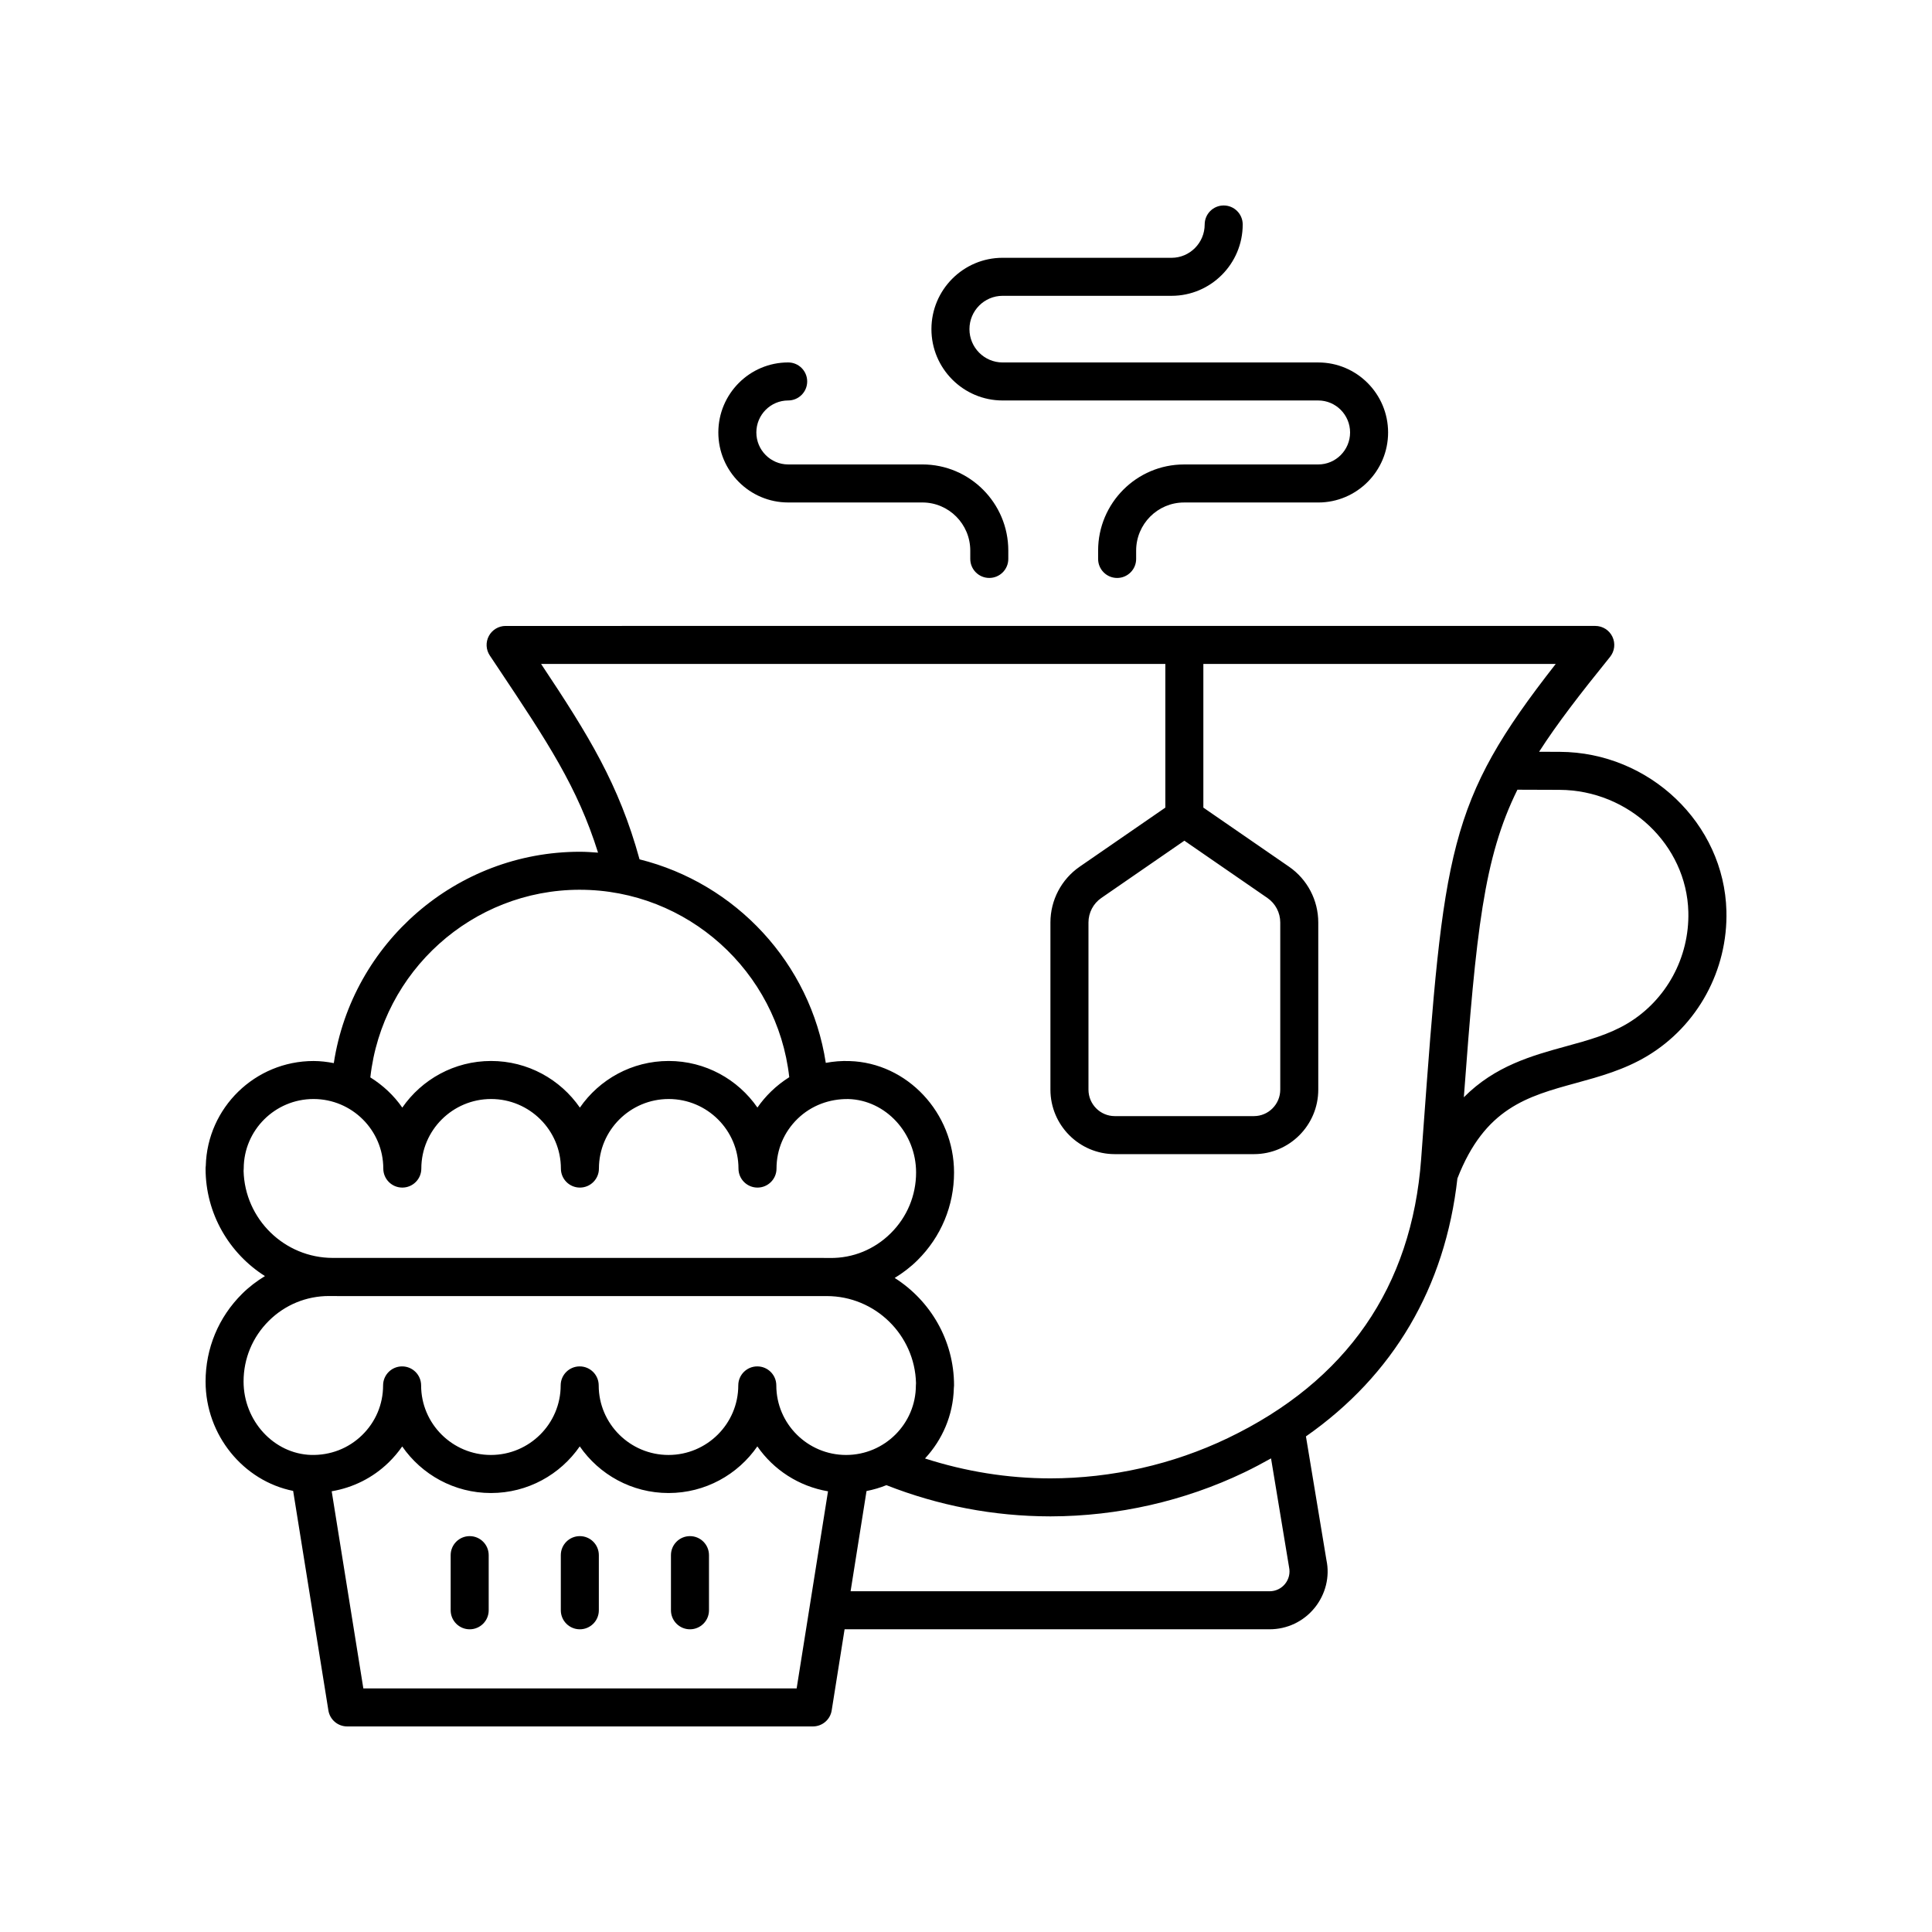 <?xml version="1.0" encoding="UTF-8"?>
<!-- Uploaded to: ICON Repo, www.iconrepo.com, Generator: ICON Repo Mixer Tools -->
<svg fill="#000000" width="800px" height="800px" version="1.1" viewBox="144 144 512 512" xmlns="http://www.w3.org/2000/svg">
 <g>
  <path d="m326.85 551.09c-2.781 0-5.039 2.254-5.039 5.039v14.613c0 2.781 2.254 5.039 5.039 5.039 2.781 0 5.039-2.254 5.039-5.039v-14.613c0-2.781-2.258-5.039-5.039-5.039z"/>
  <path d="m297.66 551.09c-2.781 0-5.039 2.254-5.039 5.039v14.613c0 2.781 2.254 5.039 5.039 5.039 2.781 0 5.039-2.254 5.039-5.039v-14.613c0-2.781-2.258-5.039-5.039-5.039z"/>
  <path d="m268.47 551.09c-2.781 0-5.039 2.254-5.039 5.039v14.613c0 2.781 2.254 5.039 5.039 5.039 2.781 0 5.039-2.254 5.039-5.039v-14.613c0-2.781-2.258-5.039-5.039-5.039z"/>
  <path d="m198.48 510.12c0 14.238 10.066 26.359 23.207 28.984l9.34 58.176c0.387 2.445 2.496 4.242 4.973 4.242h123.43c2.477 0 4.59-1.801 4.977-4.246l3.418-21.496 112.65-0.004c4.644 0 8.988-2.07 11.914-5.676 2.926-3.606 4.055-8.281 3.141-12.613l-5.441-32.824c23.18-16.199 36.898-39.492 40.141-68.363 7.262-18.645 18.469-21.73 31.438-25.285 6.277-1.719 12.766-3.5 18.867-7.16 13.344-8.008 21.387-22.738 20.984-38.441-0.59-23.152-20.395-42.07-44.156-42.168l-5.484-0.02c4.731-7.383 10.809-15.258 18.801-25.141 1.223-1.512 1.465-3.586 0.629-5.34-0.836-1.754-2.606-2.867-4.547-2.867l-288.77 0.004c-1.855 0-3.566 1.023-4.441 2.66s-0.781 3.625 0.25 5.172l2.164 3.242c13.219 19.805 21.086 31.668 26.523 49.004-1.598-0.117-3.195-0.234-4.82-0.234-32.742 0-60.352 24.191-65.207 56.012-1.742-0.332-3.523-0.559-5.363-0.559-15.508 0-28.168 12.391-28.562 27.773-0.039 0.238-0.055 0.484-0.055 0.734 0 11.984 6.297 22.504 15.734 28.492-2.172 1.32-4.219 2.871-6.062 4.703-6.238 6.195-9.672 14.445-9.672 23.238zm156.64 81.324h-114.83l-8.387-52.242c5.641-0.961 10.859-3.531 15.059-7.606 1.359-1.32 2.574-2.754 3.629-4.273 5.16 7.453 13.777 12.344 23.52 12.344 9.75 0 18.375-4.898 23.531-12.359 5.16 7.461 13.785 12.359 23.531 12.359 9.75 0 18.371-4.898 23.531-12.359 4.289 6.203 10.988 10.586 18.727 11.906zm130.5-32.094c0.328 1.559-0.062 3.168-1.066 4.402-1.008 1.238-2.496 1.949-4.09 1.949h-111.05l4.223-26.562c1.824-0.352 3.586-0.875 5.269-1.555 13.82 5.43 28.387 8.246 43.344 8.27h0.043c0.055-0.004 0.102-0.004 0.156 0h0.043c17.703-0.031 35.43-4.062 51.27-11.664 2.438-1.172 4.785-2.418 7.074-3.703zm71.688-206.03c18.363 0.078 33.672 14.586 34.121 32.348 0.309 12.082-5.859 23.402-16.098 29.543-4.914 2.945-10.465 4.469-16.344 6.078-9.016 2.473-18.816 5.195-27.055 13.5 3.273-44.027 5.254-63.414 14.199-81.508zm-99.441 13.473 22.012 15.18c2.129 1.469 3.402 3.898 3.402 6.5v44.293c0 3.871-3.129 7.016-6.973 7.016h-36.879c-3.844 0-6.973-3.144-6.973-7.016v-44.293c0-2.602 1.273-5.031 3.406-6.5zm-170.47-46.84h165.43v38.074l-22.695 15.652c-4.859 3.352-7.758 8.879-7.758 14.793v44.293c0 9.426 7.648 17.094 17.051 17.094h36.879c9.402 0 17.051-7.668 17.051-17.094v-44.293c0-5.91-2.898-11.441-7.758-14.793l-22.695-15.652v-38.074h93.383c-28.723 36.707-29.633 49.102-35.191 124.75l-0.473 6.43c-2.504 33.977-19.742 58.867-51.23 73.98-14.527 6.969-30.789 10.66-47.035 10.672-11.391-0.008-22.516-1.836-33.223-5.273 4.578-4.922 7.457-11.434 7.644-18.617 0.035-0.242 0.055-0.488 0.055-0.738 0-11.98-6.293-22.496-15.727-28.488 2.164-1.324 4.207-2.875 6.051-4.707 6.238-6.195 9.676-14.445 9.676-23.238 0-15.824-12.422-29.074-27.688-29.531-2.152-0.082-4.254 0.094-6.301 0.48-4.07-26.484-23.922-47.605-49.355-53.934-5.469-19.887-13.457-32.801-26.09-51.781zm10.258 59.844c28.496 0 52.367 21.633 55.508 49.672-1.711 1.078-3.324 2.332-4.809 3.773-1.359 1.32-2.574 2.75-3.629 4.273-5.16-7.453-13.777-12.344-23.52-12.344-9.75 0-18.375 4.898-23.531 12.359-5.16-7.461-13.785-12.359-23.531-12.359-9.75 0-18.371 4.898-23.531 12.359-2.231-3.227-5.137-5.93-8.469-8.008 3.113-28.066 26.996-49.727 55.512-49.727zm-89.066 73.887c0-10.164 8.297-18.434 18.496-18.434 10.195 0 18.492 8.27 18.492 18.434 0 2.781 2.254 5.039 5.039 5.039 2.781 0 5.039-2.254 5.039-5.039 0-10.164 8.297-18.434 18.492-18.434 10.195 0 18.496 8.27 18.496 18.434 0 2.781 2.254 5.039 5.039 5.039 2.781 0 5.039-2.254 5.039-5.039 0-10.164 8.297-18.434 18.492-18.434s18.492 8.27 18.492 18.434c0 2.781 2.254 5.039 5.039 5.039 2.781 0 5.039-2.254 5.039-5.039 0-5.019 1.988-9.711 5.598-13.211 3.621-3.512 8.438-5.293 13.473-5.215 9.879 0.297 17.918 9.027 17.918 19.461 0 6.086-2.379 11.797-6.699 16.086-4.316 4.285-10 6.648-16.137 6.574l-2.312-0.016h-0.035-129.37c-12.852 0-23.344-10.293-23.668-23.066 0.023-0.203 0.035-0.406 0.035-0.613zm6.656 40.348c4.277-4.242 9.938-6.574 15.957-6.574h0.176l2.312 0.016h0.035 129.36c12.852 0 23.344 10.293 23.668 23.066-0.023 0.199-0.035 0.402-0.035 0.609 0 10.164-8.297 18.434-18.496 18.434-10.195 0-18.492-8.27-18.492-18.434 0-2.781-2.254-5.039-5.039-5.039-2.781 0-5.039 2.254-5.039 5.039 0 10.164-8.297 18.434-18.492 18.434-10.195 0-18.496-8.27-18.496-18.434 0-2.781-2.254-5.039-5.039-5.039-2.781 0-5.039 2.254-5.039 5.039 0 10.164-8.297 18.434-18.492 18.434s-18.492-8.27-18.492-18.434c0-2.781-2.254-5.039-5.039-5.039-2.781 0-5.039 2.254-5.039 5.039 0 5.019-1.988 9.711-5.598 13.211-3.621 3.516-8.41 5.34-13.473 5.215-9.867-0.293-17.902-9.023-17.902-19.457 0-6.086 2.379-11.797 6.699-16.086z"/>
  <path d="m409.7 250.13h83.652c4.648 0 8.434 3.805 8.434 8.477 0 4.676-3.785 8.477-8.434 8.477l-35.574 0.004c-12.555 0-22.766 10.238-22.766 22.824v2.215c0 2.781 2.254 5.039 5.039 5.039 2.781 0 5.039-2.254 5.039-5.039v-2.215c0-7.027 5.691-12.746 12.691-12.746h35.57c10.207 0 18.508-8.32 18.508-18.555 0-10.23-8.301-18.555-18.508-18.555h-83.652c-4.844 0-8.785-3.961-8.785-8.832 0-4.867 3.941-8.828 8.785-8.828h44.773c10.402 0 18.859-8.48 18.859-18.906 0-2.781-2.254-5.039-5.039-5.039-2.781 0-5.039 2.254-5.039 5.039 0 4.871-3.941 8.832-8.785 8.832l-44.77-0.004c-10.402 0-18.859 8.48-18.859 18.906-0.004 10.426 8.457 18.906 18.859 18.906z"/>
  <path d="m352.87 277.16h35.57c7 0 12.691 5.719 12.691 12.746v2.215c0 2.781 2.254 5.039 5.039 5.039 2.781 0 5.039-2.254 5.039-5.039v-2.215c0-12.586-10.215-22.824-22.766-22.824h-35.57c-4.648 0-8.434-3.805-8.434-8.477 0-4.676 3.785-8.477 8.434-8.477 2.781 0 5.039-2.254 5.039-5.039 0-2.781-2.254-5.039-5.039-5.039-10.207 0-18.508 8.32-18.508 18.555-0.004 10.234 8.297 18.555 18.504 18.555z"/>
 </g>
</svg>
